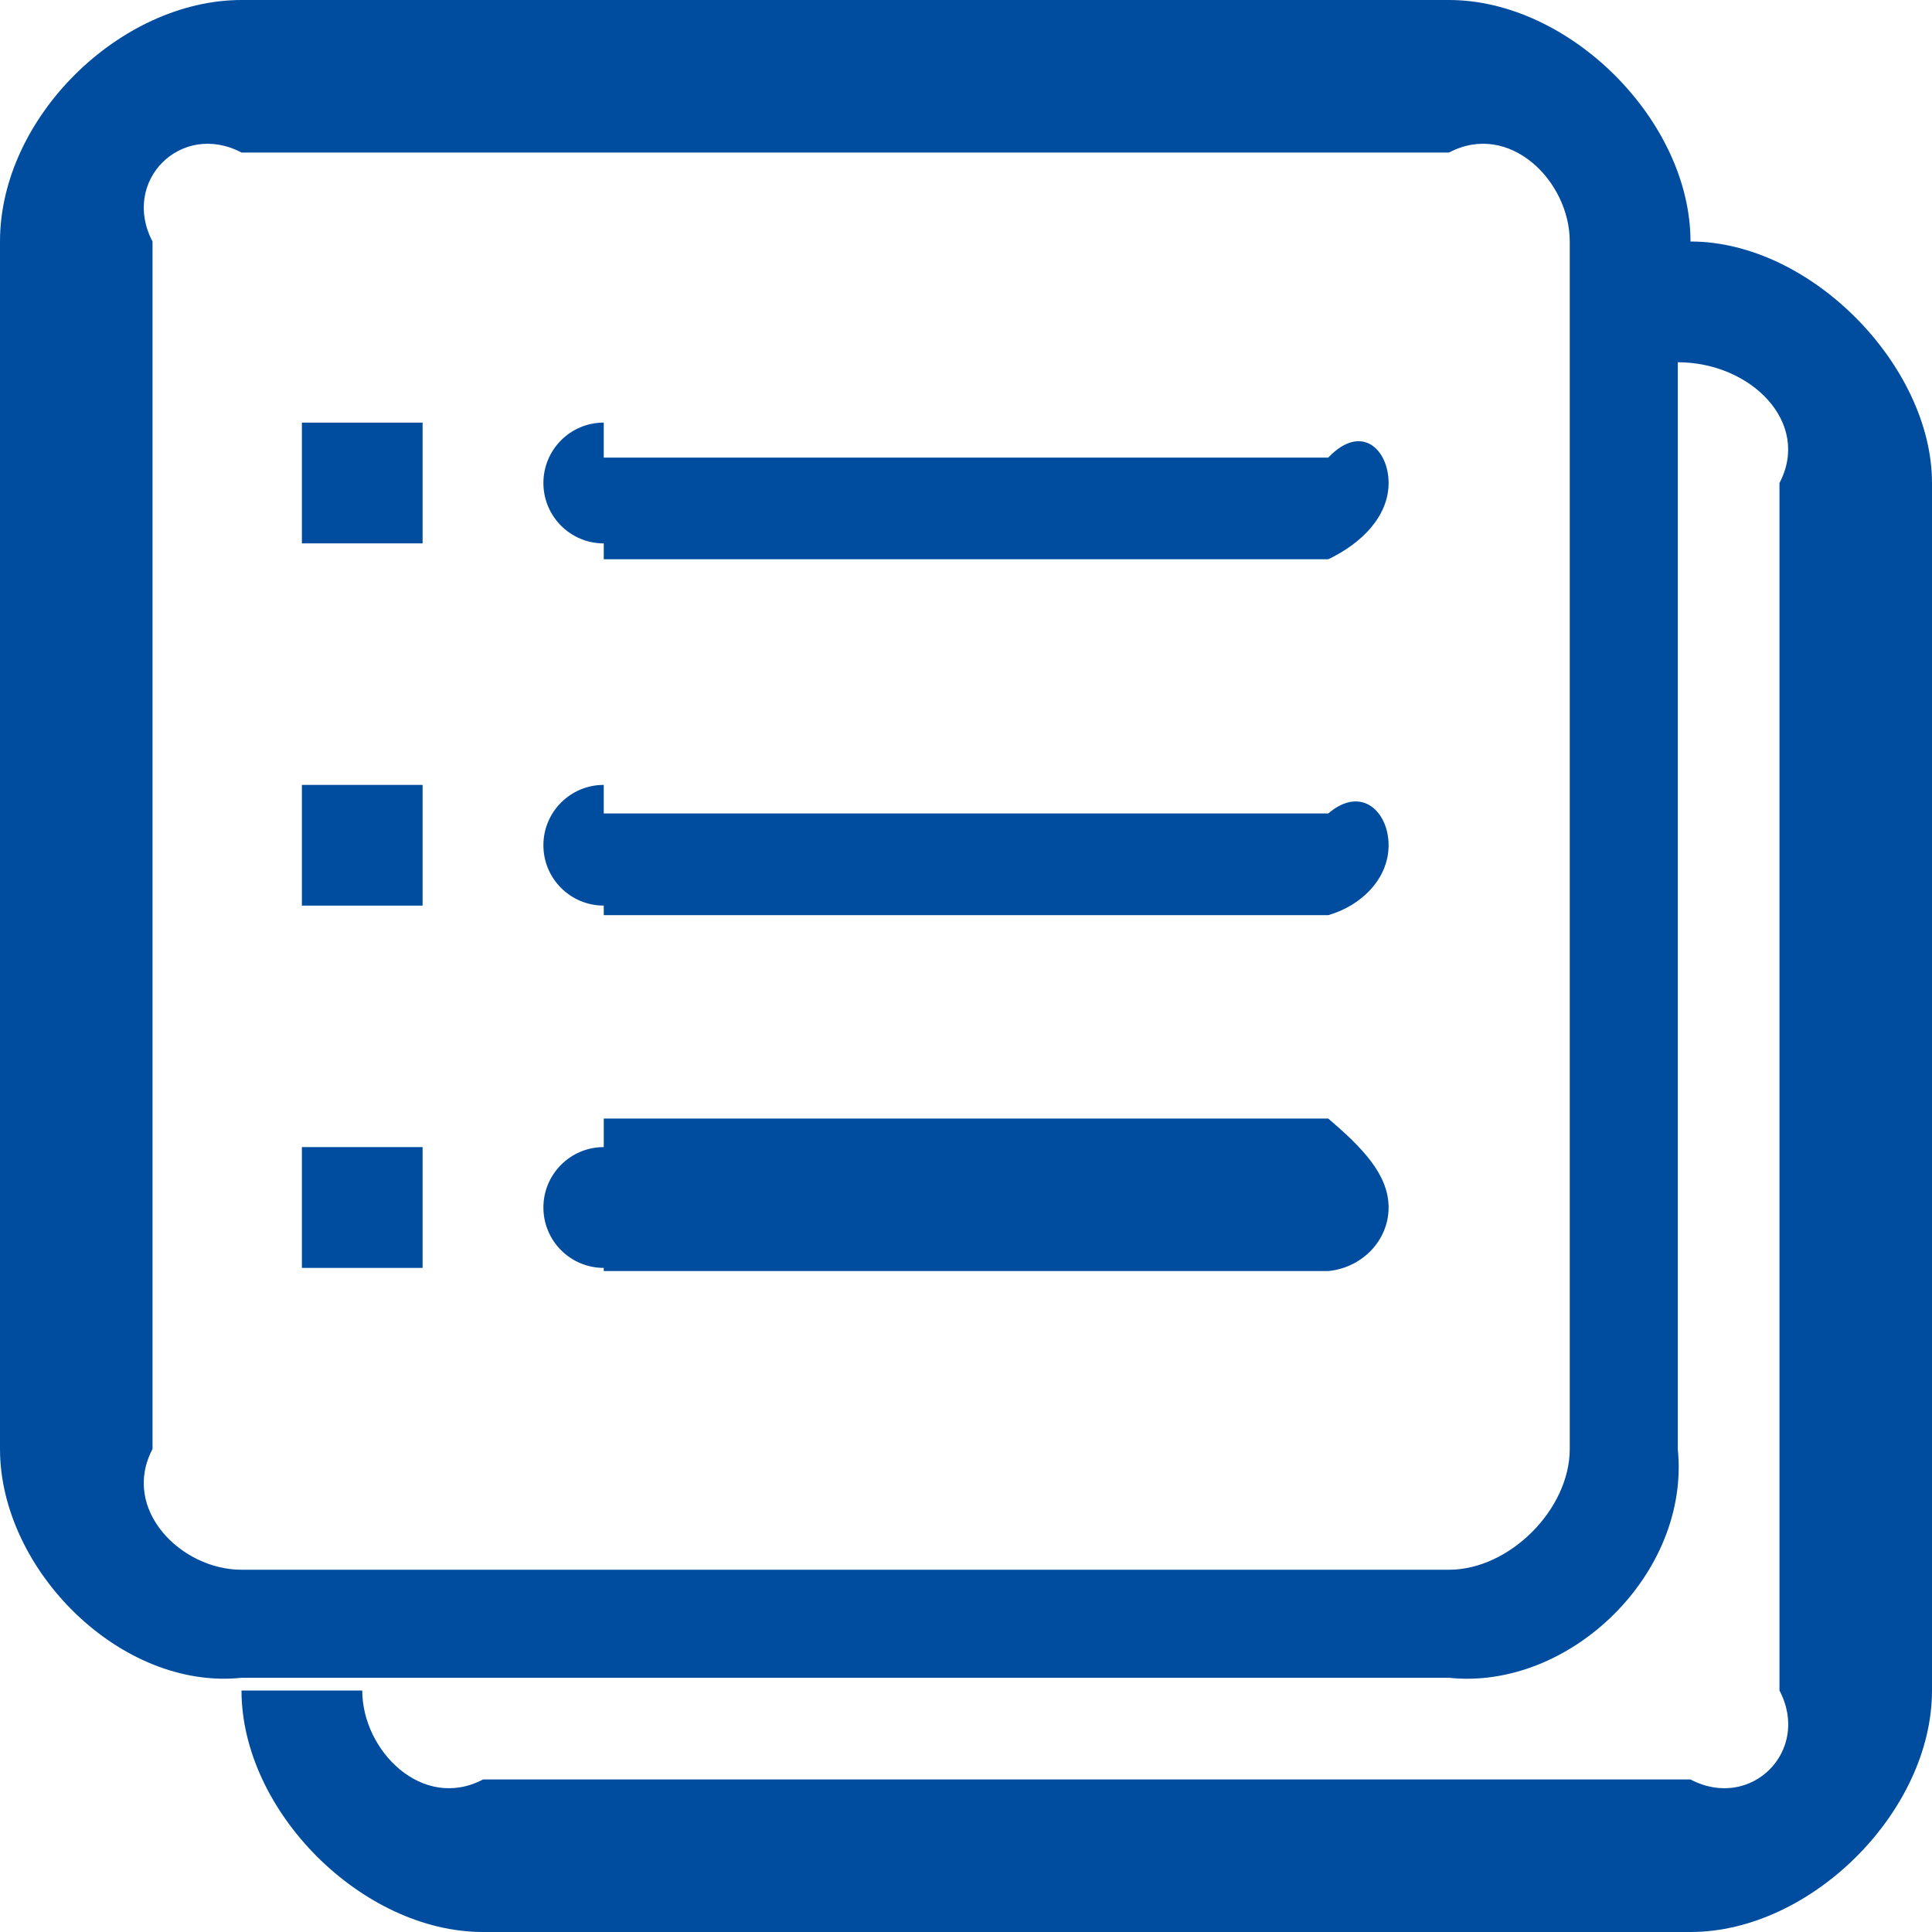 ﻿<?xml version="1.0" encoding="utf-8"?>
<svg version="1.1" xmlns:xlink="http://www.w3.org/1999/xlink" width="38px" height="38px" xmlns="http://www.w3.org/2000/svg">
  <g transform="matrix(1 0 0 1 -1421 -1170 )">
    <path d="M 35 9.5  C 35.625 8.312  34.438 7.125  33 7.125  L 33 28.5  C 33.25 30.946  30.875 33.25  28.5 33  L 4.75 33  C 2.375 33.25  0 30.875  0 28.5  L 0 4.75  C 0 2.304  2.375 0  4.75 0  L 28.5 0  C 30.875 0  33.25 2.375  33.25 4.75  C 35.625 4.75  38 7.206  38 9.5  L 38 33.25  C 38 35.625  35.625 38  33.25 38  L 9.5 38  C 7.125 38  4.75 35.625  4.75 33.25  L 7.125 33.25  C 7.125 34.438  8.312 35.625  9.5 35  L 33.25 35  C 34.438 35.625  35.625 34.438  35 33.25  L 35 9.5  Z M 28.5 3  L 4.75 3  C 3.562 2.375  2.375 3.562  3 4.75  L 3 28.5  C 2.375 29.688  3.562 30.875  4.75 30.875  L 28.5 30.875  C 29.688 30.875  30.875 29.688  30.875 28.5  L 30.875 4.75  C 30.875 3.562  29.688 2.375  28.5 3  Z M 26.125 9  C 26.781 8.312  27.312 8.844  27.312 9.5  C 27.312 10.156  26.781 10.688  26.125 11  L 11.875 11  C 11.875 10.688  11.875 10.688  11.875 10.688  C 11.219 10.688  10.688 10.156  10.688 9.5  C 10.688 8.844  11.219 8.312  11.875 8.312  C 11.875 8.312  11.875 8.312  11.875 9  L 26.125 9  Z M 5.938 10.688  L 5.938 8.312  L 8.312 8.312  L 8.312 10.688  L 5.938 10.688  Z M 26.125 22  C 26.781 22.562  27.312 23.094  27.312 23.75  C 27.312 24.406  26.781 24.938  26.125 25  L 11.875 25  C 11.875 24.938  11.875 24.938  11.875 24.938  C 11.219 24.938  10.688 24.406  10.688 23.75  C 10.688 23.094  11.219 22.562  11.875 22.562  C 11.875 22.562  11.875 22.562  11.875 22  L 26.125 22  Z M 5.938 24.938  L 5.938 22.562  L 8.312 22.562  L 8.312 24.938  L 5.938 24.938  Z M 26.125 16  C 26.781 15.438  27.312 15.969  27.312 16.625  C 27.312 17.281  26.781 17.812  26.125 18  L 11.875 18  C 11.875 17.812  11.875 17.812  11.875 17.812  C 11.219 17.812  10.688 17.281  10.688 16.625  C 10.688 15.969  11.219 15.438  11.875 15.438  C 11.875 15.438  11.875 15.438  11.875 16  L 26.125 16  Z M 5.938 17.812  L 5.938 15.438  L 8.312 15.438  L 8.312 17.812  L 5.938 17.812  Z " fill-rule="nonzero" fill="#004da0" stroke="none" transform="matrix(1 0 0 1 1421 1170 )" />
  </g>
</svg>